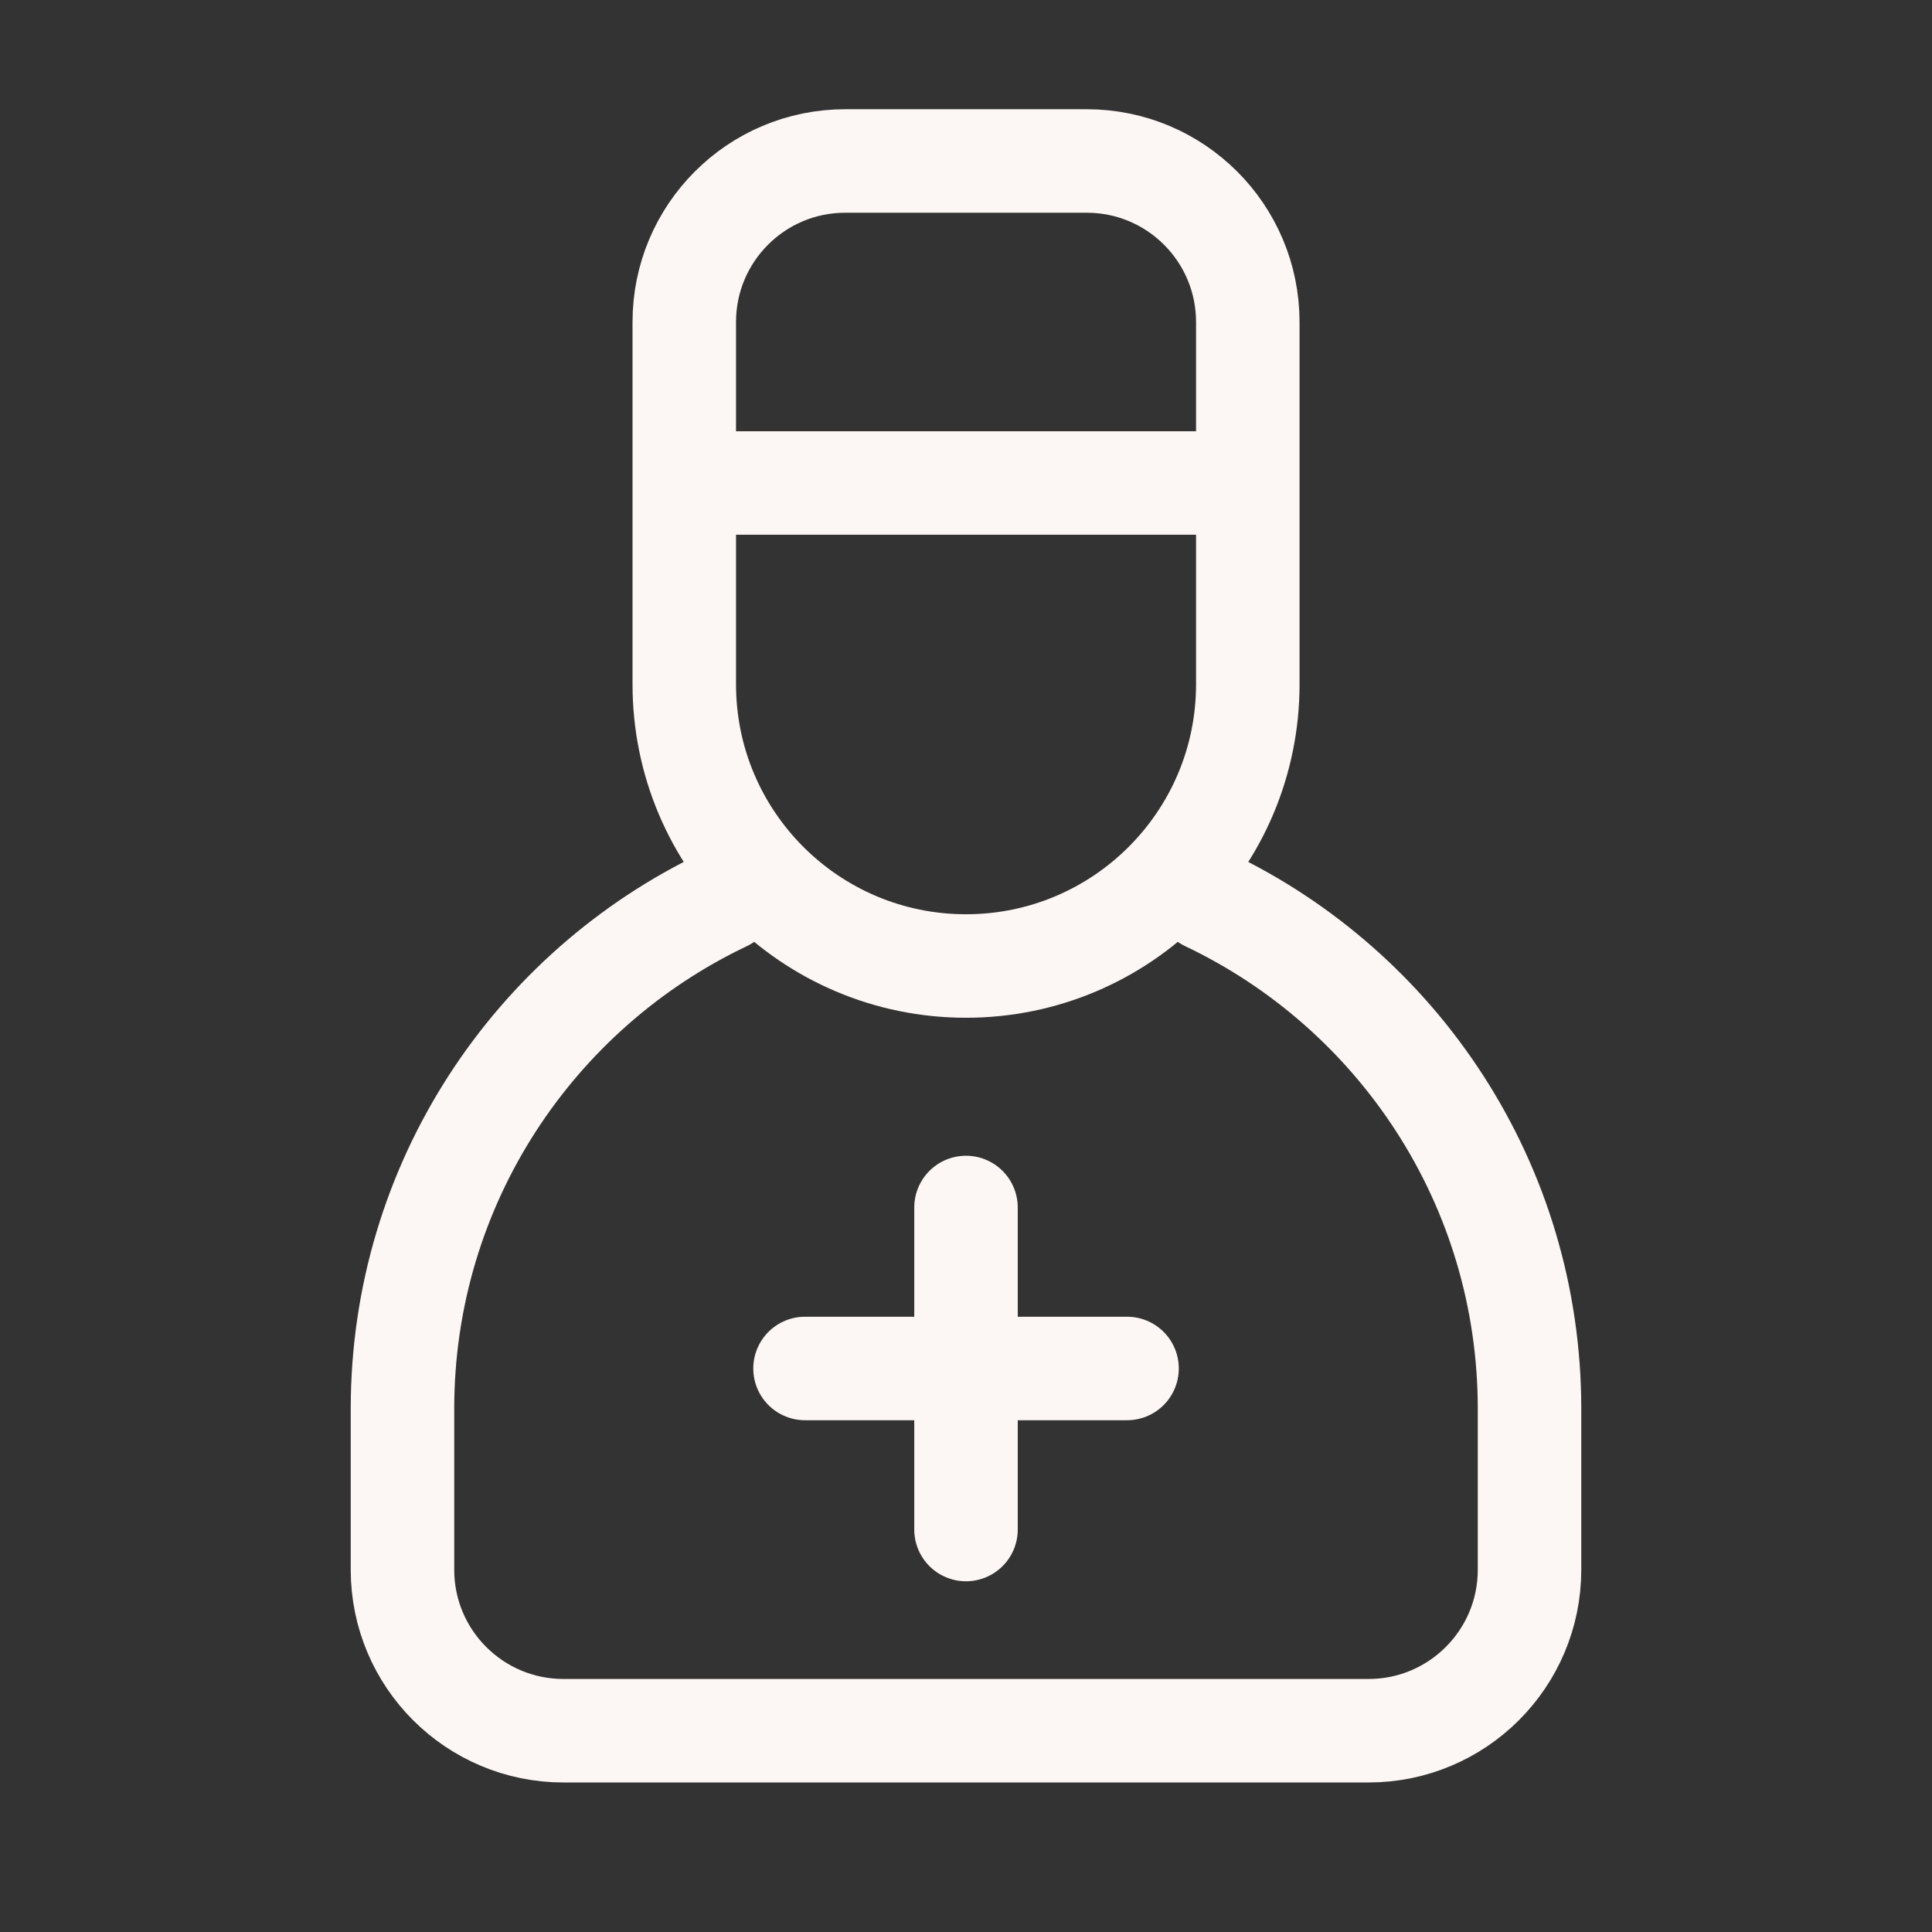 <svg width="28" height="28" viewBox="0 0 28 28" fill="none" xmlns="http://www.w3.org/2000/svg">
<rect x="0" y="0" width="28" height="28" fill="#333333" stroke="none"/>
<path d="M9.917 7H18.084M11.667 19.833H16.334M14 22.167V17.5M17.5 13.036C20.259 14.347 22.167 17.159 22.167 20.417V22.75C22.167 24.039 21.122 25.083 19.834 25.083H8.167C6.878 25.083 5.833 24.039 5.833 22.75V20.417C5.833 17.159 7.741 14.347 10.5 13.036M14 14C11.745 14 9.917 12.172 9.917 9.917V4.667C9.917 3.378 10.961 2.333 12.25 2.333H15.75C17.039 2.333 18.084 3.378 18.084 4.667V9.917C18.084 12.172 16.255 14 14 14Z" stroke="#FCF7F4" stroke-width="1.5" stroke-linecap="round" stroke-linejoin="round"/>
</svg>
